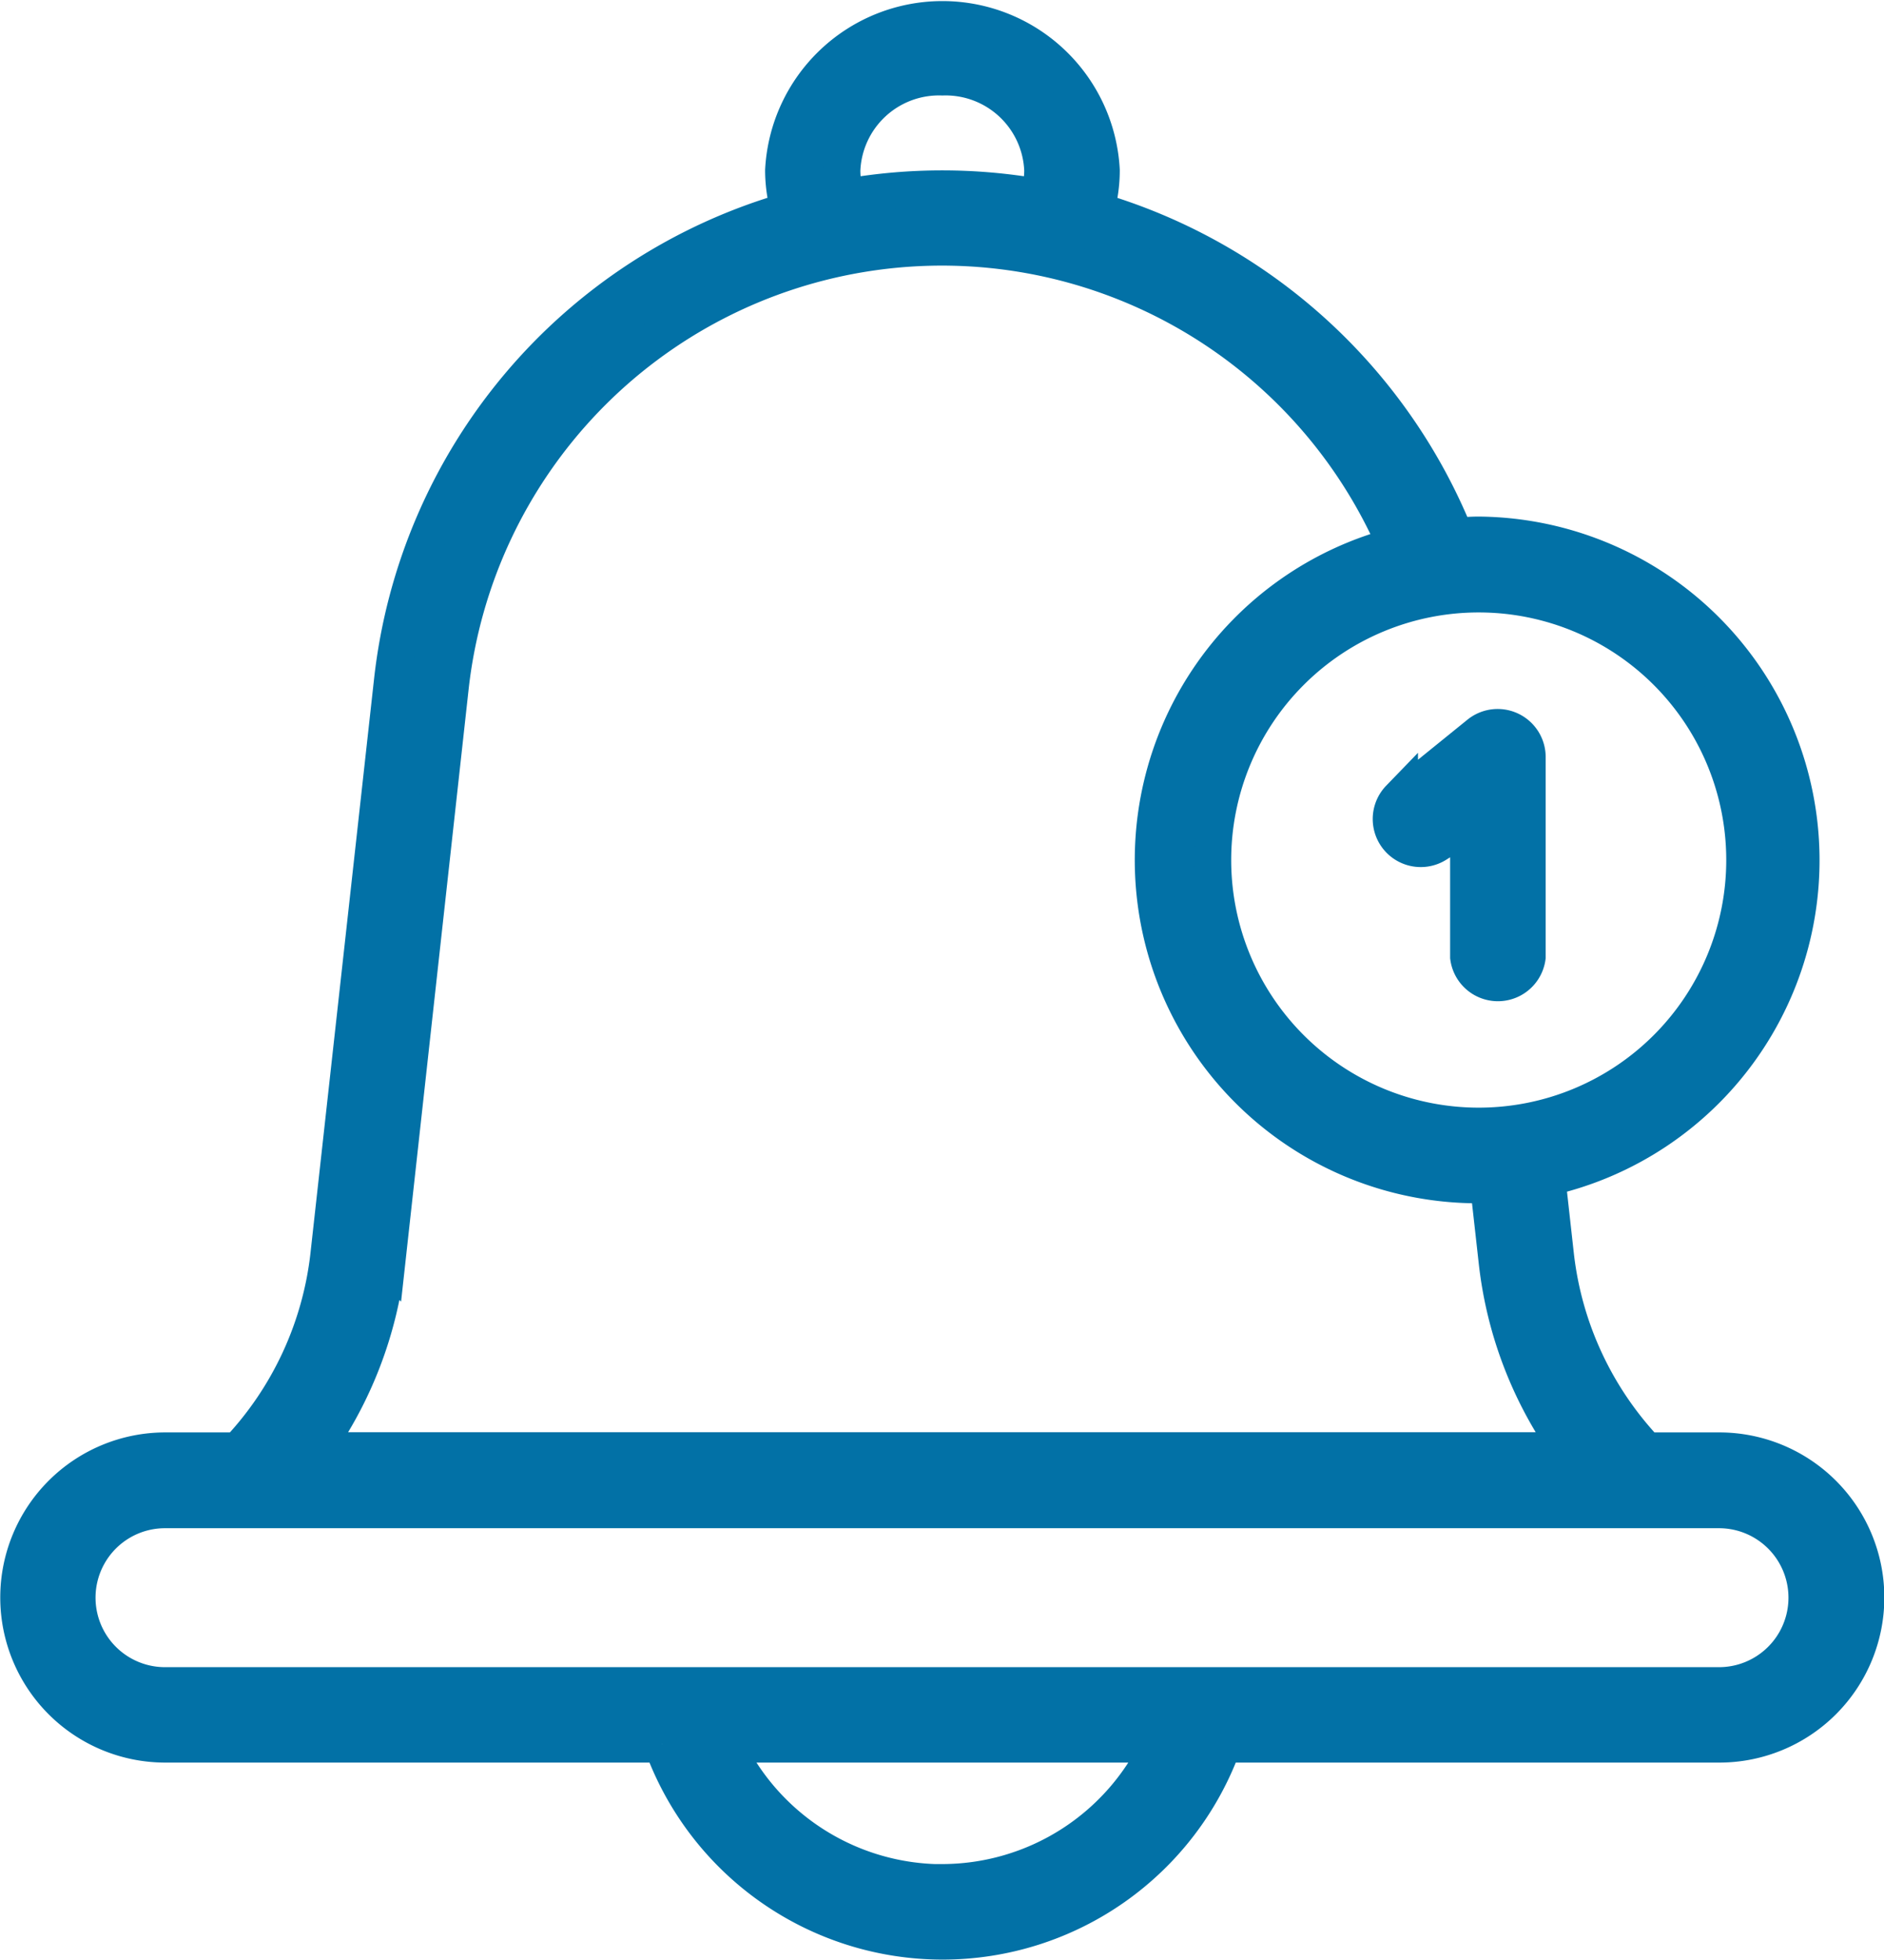<svg xmlns="http://www.w3.org/2000/svg" width="25.498" height="26.514" viewBox="0 0 25.498 26.514">
  <g id="ic_notificaion" transform="translate(-8.606 -5.303)">
    <path id="Path_79971" data-name="Path 79971" d="M91.335,49.437l.436-.353v1.883a.4.4,0,0,0,.793,0V48.253a.4.4,0,0,0-.646-.308l-1.082.876a.4.4,0,0,0,.5.617Z" transform="translate(-63.289 -32.715)" fill="#0271a6" stroke="#0271a6" stroke-width="0.5"/>
    <path id="Path_79972" data-name="Path 79972" d="M31.871,24.933h-.983a4.6,4.6,0,0,1-1.23-2.645l-.117-1.052a4.4,4.4,0,0,0-.925-8.694c-.105,0-.209.009-.313.016a7.537,7.537,0,0,0-4.869-4.407,1.976,1.976,0,0,0,.077-.544,2.153,2.153,0,0,0-4.3,0,1.975,1.975,0,0,0,.078.544,7.475,7.475,0,0,0-5.372,6.365l-.861,7.772a4.607,4.607,0,0,1-1.229,2.645h-.984a1.983,1.983,0,0,0,0,3.967h6.725a4.035,4.035,0,0,0,7.591,0h6.716a1.983,1.983,0,1,0,0-3.967Zm.348-7.994a3.6,3.6,0,1,1-3.6-3.6A3.6,3.6,0,0,1,32.219,16.939ZM21.36,6.345a1.315,1.315,0,0,1,1.358,1.263,1.176,1.176,0,0,1-.06.364,7.493,7.493,0,0,0-2.6,0A1.167,1.167,0,0,1,20,7.608,1.315,1.315,0,0,1,21.36,6.345Zm-7.518,16.03L14.7,14.6a6.695,6.695,0,0,1,12.8-1.913,4.394,4.394,0,0,0,1.114,8.646c.045,0,.091-.005.137-.007l.117,1.046a5.39,5.39,0,0,0,.986,2.558h-17a5.415,5.415,0,0,0,.986-2.557Zm7.518,8.4A3.254,3.254,0,0,1,18.421,28.9H24.3a3.254,3.254,0,0,1-2.939,1.873Zm10.512-2.666H10.839a1.19,1.19,0,1,1,0-2.38H31.871a1.19,1.19,0,1,1,0,2.38Z" fill="#0271a6" stroke="#0271a6" stroke-width="0.5"/>
  </g>
</svg>
